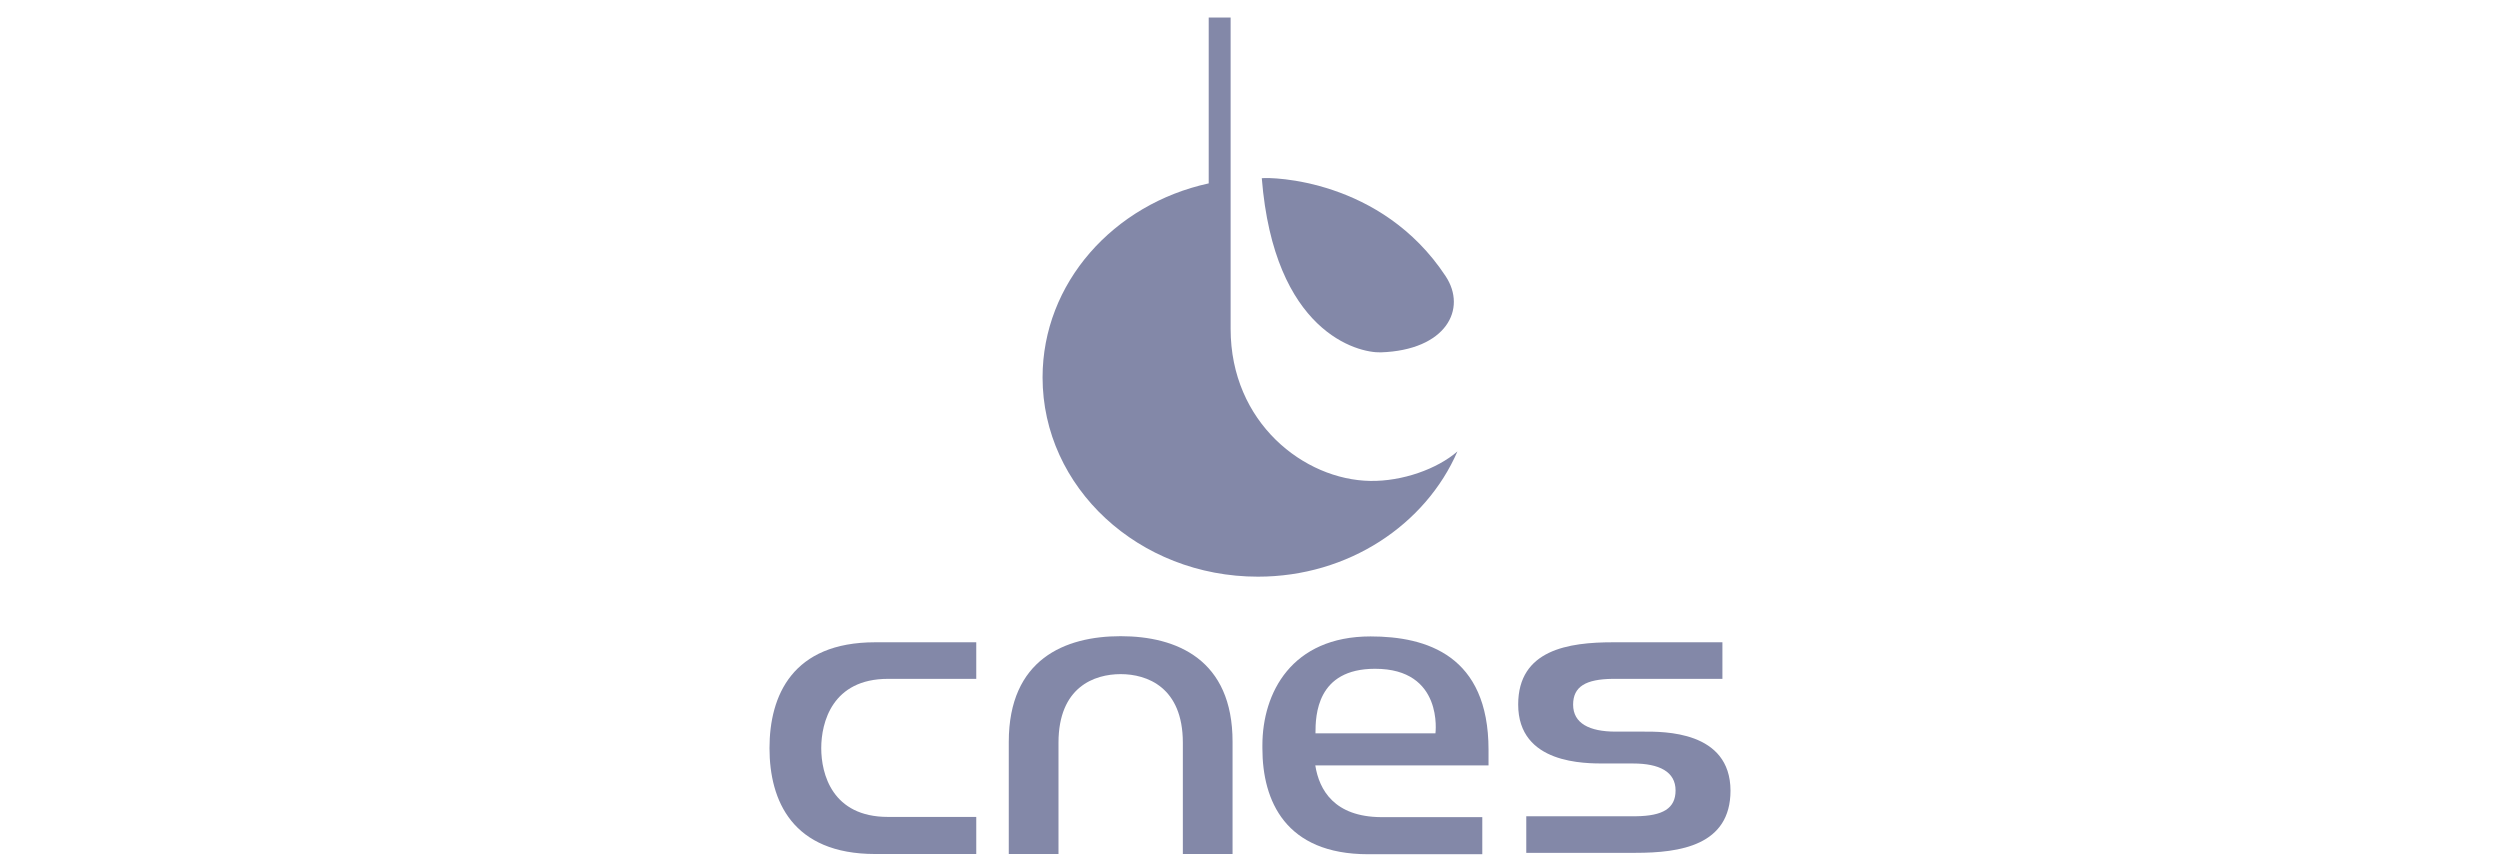 <svg width="260" height="90" viewBox="0 0 260 90" fill="none" xmlns="http://www.w3.org/2000/svg">
<g clip-path="url(#clip0_121_381)">
<path d="M142.512 50.016C135.643 49.911 127.985 43.967 127.985 34.202V1.82H125.706V19.072C115.805 21.228 108.427 29.433 108.427 39.251C108.427 50.7 118.434 59.974 130.823 59.974C140.234 59.974 148.261 54.574 151.573 46.948C149.452 48.789 145.825 50.069 142.512 50.016Z" fill="#8388A8"/>
<path d="M131.226 18.535C132.172 18.412 143.651 18.57 150.345 28.721C152.606 32.14 150.398 36.418 143.598 36.645C141.18 36.716 132.505 34.524 131.226 18.535Z" fill="#8388A8"/>
<path d="M116.55 66.164C110.767 66.164 104.913 68.548 104.913 77.157V88.816H110.083V77.244C110.083 71.441 113.816 70.109 116.55 70.109C119.283 70.109 123.016 71.459 123.016 77.244V88.816H128.186V77.174C128.204 68.566 122.35 66.164 116.55 66.164Z" fill="#8388A8"/>
<path d="M80.028 77.807C80.028 83.277 82.412 88.817 91.016 88.817H101.531V84.96H92.348C86.548 84.96 85.409 80.49 85.409 77.807C85.409 75.142 86.548 70.601 92.348 70.601H101.531V66.797H91.016C82.412 66.797 80.028 72.337 80.028 77.807Z" fill="#8388A8"/>
<path d="M149.286 76.269H136.809C136.809 74.392 136.932 69.554 142.995 69.554C150.163 69.536 149.286 76.269 149.286 76.269ZM136.791 79.6H154.807C154.807 78.986 154.807 77.969 154.807 77.969C154.807 68.169 148.375 66.188 142.539 66.188C134.32 66.188 131.289 72.061 131.289 77.513V77.829C131.289 83.299 133.689 88.839 142.277 88.839H154.158V84.982H143.626C138.789 84.947 137.194 82.177 136.791 79.6Z" fill="#8388A8"/>
<path d="M170.929 76.089H168.02C165.304 76.089 163.604 75.23 163.604 73.284C163.604 71.39 164.936 70.636 167.705 70.601H179.131V66.797H167.757C163.131 66.797 157.891 67.568 157.891 73.266C157.891 79.49 164.866 79.403 166.934 79.403H169.843C172.577 79.403 174.259 80.261 174.259 82.208C174.259 84.084 172.927 84.855 170.158 84.89H158.732V88.695H170.106C174.732 88.695 179.972 87.923 179.972 82.225C179.955 75.984 172.98 76.089 170.929 76.089Z" fill="#8388A8"/>
</g>
<defs>
<clipPath id="clip0_121_381">
<rect width="100" height="88" fill="white" transform="translate(80 1)"/>
</clipPath>
</defs>
</svg>
